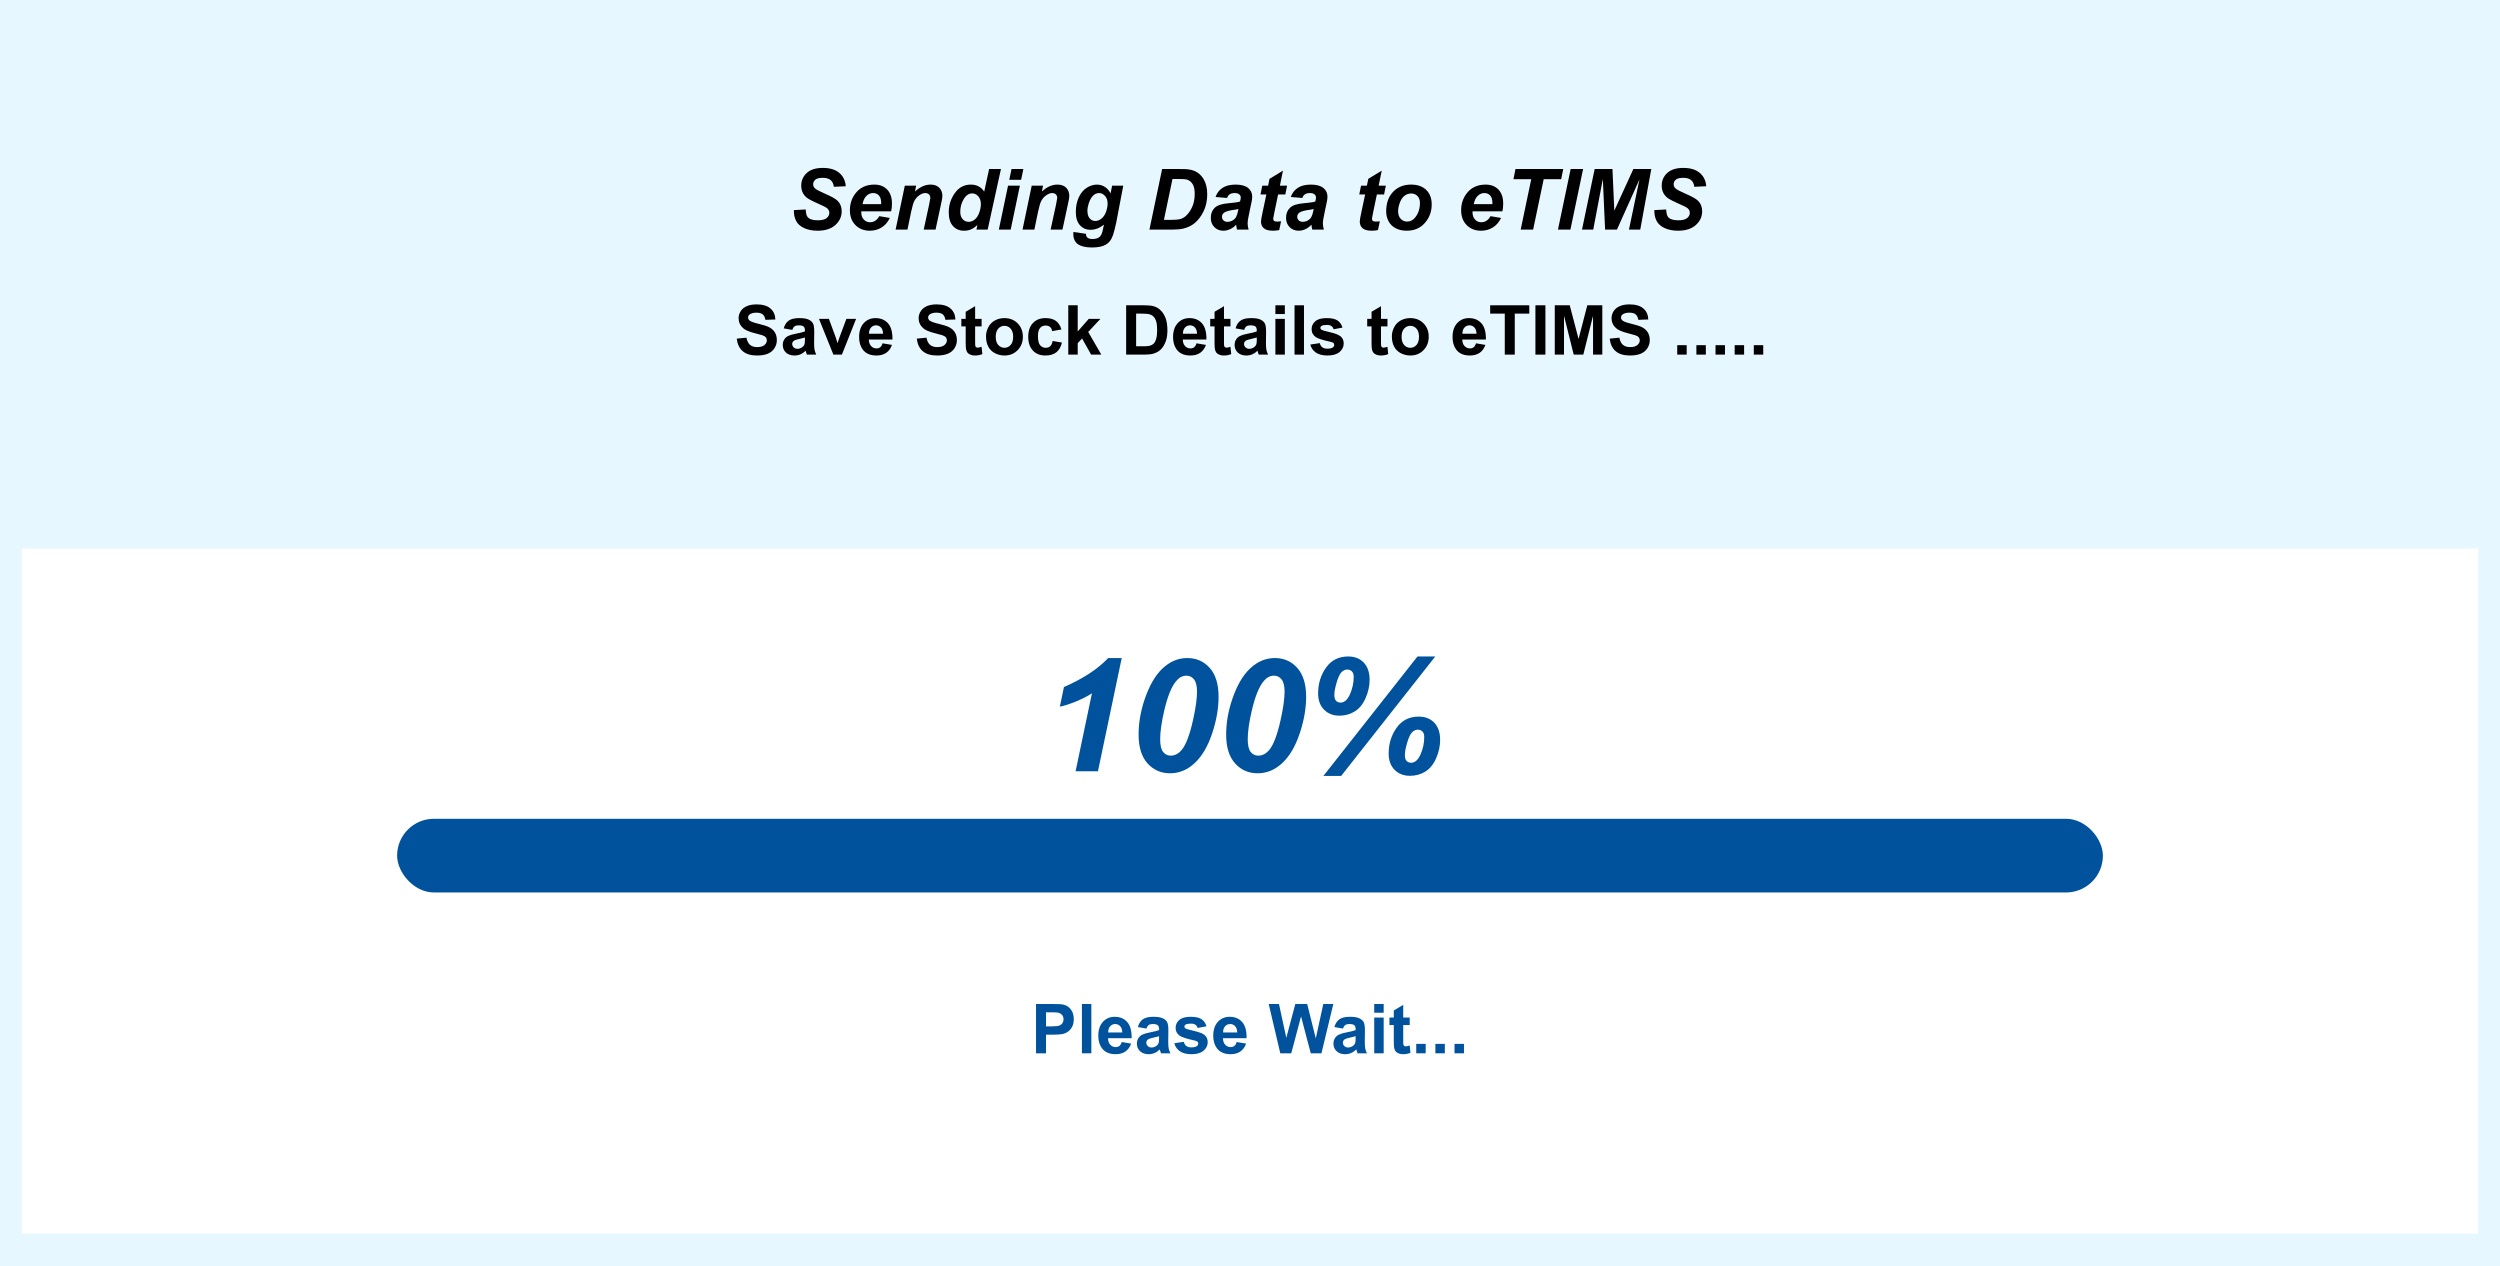 <?xml version="1.0" encoding="UTF-8"?>
<!DOCTYPE svg PUBLIC "-//W3C//DTD SVG 1.1//EN" "http://www.w3.org/Graphics/SVG/1.1/DTD/svg11.dtd">
<!-- Creator: CorelDRAW -->
<svg xmlns="http://www.w3.org/2000/svg" xml:space="preserve" width="190mm" height="96.245mm" version="1.1" style="shape-rendering:geometricPrecision; text-rendering:geometricPrecision; image-rendering:optimizeQuality; fill-rule:evenodd; clip-rule:evenodd"
viewBox="0 0 18985.75 9617.23"
 xmlns:xlink="http://www.w3.org/1999/xlink"
 xmlns:xodm="http://www.corel.com/coreldraw/odm/2003">
 <defs>
  <style type="text/css">
   <![CDATA[
    .fil4 {fill:#00529C}
    .fil0 {fill:#E7F7FF}
    .fil1 {fill:white}
    .fil2 {fill:black;fill-rule:nonzero}
    .fil3 {fill:#00529C;fill-rule:nonzero}
   ]]>
  </style>
 </defs>
 <g id="Layer_x0020_1">
  <g id="_2074488827040">
   <rect class="fil0" x="-0" y="-0.01" width="18985.74" height="9617.24"/>
   <rect class="fil1" x="165.82" y="4166.08" width="18654.1" height="5202.42"/>
   <path class="fil2" d="M6028.86 1595.49l89.98 -4.72c1.29,28.61 6.22,47.88 14.79,57.85 13.82,16.29 39.31,24.43 76.59,24.43 30.96,0 53.45,-5.58 67.27,-16.72 13.82,-11.14 20.67,-24.53 20.67,-40.28 0,-13.6 -5.68,-25.17 -16.93,-34.59 -7.92,-6.96 -29.78,-18.22 -65.45,-33.63 -35.67,-15.54 -61.7,-28.5 -78.09,-38.89 -16.5,-10.39 -29.35,-23.89 -38.78,-40.49 -9.42,-16.61 -14.14,-35.99 -14.14,-58.17 0,-38.89 14.04,-71.14 42.1,-96.74 27.96,-25.6 68.56,-38.35 121.8,-38.35 53.99,0 95.77,12.64 125.34,38.03 29.68,25.39 45.96,59.14 48.85,101.23l-90.63 4.07c-2.25,-21.96 -10.28,-38.78 -23.88,-50.56 -13.5,-11.67 -33.64,-17.57 -60.2,-17.57 -26.14,0 -44.78,4.61 -55.92,13.82 -11.25,9.21 -16.82,20.88 -16.82,34.92 0,13.28 5.14,24.1 15.32,32.78 10.28,8.78 33,20.78 68.02,36.1 52.92,22.92 86.55,41.46 101.01,55.7 21.53,21 32.25,47.88 32.25,80.88 0,40.71 -16.07,75.41 -48.2,104.23 -32.14,28.82 -76.8,43.28 -134.12,43.28 -39.53,0 -73.8,-6.64 -102.83,-19.93 -28.93,-13.28 -49.38,-31.71 -61.38,-55.27 -11.89,-23.57 -17.46,-50.78 -16.61,-81.42z"/>
   <path id="_1" class="fil2" d="M6767.48 1604.91l-226.35 0c-0.21,3.54 -0.32,6.33 -0.32,8.25 0,22.38 6.43,40.38 19.18,54.1 12.75,13.71 28.39,20.56 46.7,20.56 30.21,0 53.78,-15.43 70.7,-46.28l80.35 13.5c-15.75,32.35 -36.74,56.56 -63.1,72.74 -26.35,16.17 -55.81,24.31 -88.58,24.31 -44.89,0 -81.42,-14.25 -109.49,-42.64 -28.17,-28.49 -42.2,-66.09 -42.2,-113.01 0,-45.75 12.64,-86.46 38.02,-122.23 34.49,-48.31 83.88,-72.42 147.94,-72.42 40.82,0 73.27,12.64 97.38,37.92 24.1,25.28 36.1,60.73 36.1,106.26 0,21.85 -2.15,41.46 -6.33,58.92zm-75.95 -54.63c0.22,-4.07 0.33,-7.06 0.33,-9.21 0,-24.96 -5.58,-43.71 -16.72,-56.24 -11.03,-12.53 -25.92,-18.75 -44.67,-18.75 -18.64,0 -35.35,7.06 -50.13,21.31 -14.79,14.14 -24.75,35.14 -30,62.88l141.18 0z"/>
   <path id="_2" class="fil2" d="M6871.39 1410.17l86.03 0 -8.68 43.81c21.42,-18.85 41.57,-32.14 60.2,-40.17 18.64,-8.03 38.24,-11.99 58.92,-11.99 27.53,0 49.28,7.92 65.24,23.88 15.86,15.97 23.78,37.07 23.78,63.42 -0.11,11.67 -3.97,33.74 -11.57,66.2l-40.38 188.43 -89.99 0 40.93 -188.97c5.89,-28.28 8.99,-45.1 9.31,-50.66 0,-11.89 -3.43,-21.1 -10.28,-27.86 -6.96,-6.74 -16.5,-10.17 -28.71,-10.17 -13.39,0 -28.17,5.57 -44.46,16.71 -16.28,11.14 -29.03,25.93 -38.35,44.25 -6.96,12.96 -14.78,39.63 -23.56,79.8l-28.28 136.91 -89.98 0 69.84 -333.58z"/>
   <path id="_3" class="fil2" d="M7500.63 1743.75l-85.38 0 7.5 -35.67c-16.29,15.75 -32.36,27 -48.2,33.85 -15.75,6.74 -33.53,10.17 -53.46,10.17 -34.49,0 -62.45,-11.78 -83.88,-35.45 -21.42,-23.57 -32.14,-58.5 -32.14,-104.77 0,-53.56 15.32,-101.87 45.85,-145.15 30.54,-43.28 70.92,-64.91 121.16,-64.91 45.42,0 79.48,17.89 102.19,53.77l37.39 -172.04 89.87 0 -100.91 460.2zm-208.13 -135.41c0,23.89 6.11,42.64 18.21,56.14 12.21,13.39 27.21,20.13 45,20.13 16.5,0 31.92,-5.57 46.17,-16.82 14.36,-11.24 25.71,-28.49 34.28,-51.63 8.56,-23.03 12.85,-45.21 12.85,-66.52 0,-24.1 -6.54,-43.71 -19.61,-58.6 -13.17,-14.89 -28.28,-22.39 -45.42,-22.39 -26.67,0 -48.63,14.68 -65.77,44.14 -17.15,29.46 -25.71,61.27 -25.71,95.55z"/>
   <path id="_4" class="fil2" d="M7681.88 1283.55l89.88 0 -17.04 81.63 -89.98 0 17.14 -81.63zm-26.56 126.62l89.98 0 -69.85 333.58 -89.98 0 69.85 -333.58z"/>
   <path id="_5" class="fil2" d="M7835.18 1410.17l86.03 0 -8.68 43.81c21.42,-18.85 41.57,-32.14 60.2,-40.17 18.64,-8.03 38.24,-11.99 58.92,-11.99 27.53,0 49.28,7.92 65.24,23.88 15.86,15.97 23.78,37.07 23.78,63.42 -0.11,11.67 -3.97,33.74 -11.57,66.2l-40.38 188.43 -89.99 0 40.93 -188.97c5.89,-28.28 8.99,-45.1 9.31,-50.66 0,-11.89 -3.43,-21.1 -10.28,-27.86 -6.96,-6.74 -16.5,-10.17 -28.71,-10.17 -13.39,0 -28.17,5.57 -44.46,16.71 -16.28,11.14 -29.03,25.93 -38.35,44.25 -6.96,12.96 -14.78,39.63 -23.56,79.8l-28.28 136.91 -89.98 0 69.84 -333.58z"/>
   <path id="_6" class="fil2" d="M8152.05 1761.75l95.23 13.82c0,9.64 1.61,16.93 4.72,21.74 3.11,4.93 8.14,9.1 15.11,12.64 6.95,3.43 16.49,5.15 28.49,5.15 20.24,0 36.53,-3.75 48.74,-11.36 9.1,-5.89 16.61,-15.32 22.38,-28.39 3.54,-8.13 8.14,-26.03 13.72,-53.56l3.21 -15.64c-32.78,25.92 -66.74,38.89 -101.76,38.89 -32.68,0 -59.46,-11.57 -80.34,-34.6 -20.89,-23.03 -31.39,-56.89 -31.39,-101.33 0,-39.21 7.06,-75.2 21.31,-107.88 14.25,-32.68 34.27,-57.42 60.09,-74.23 25.71,-16.82 52.06,-25.17 78.84,-25.17 22.07,0 42.32,5.89 60.74,17.68 18.32,11.89 32.57,28.38 42.85,49.7l11.67 -59.03 84.74 0 -53.13 278.84c-9.64,44.46 -17.79,76.16 -24.42,95.23 -6.65,18.97 -14.25,34.06 -22.82,45.32 -8.46,11.35 -19.28,20.78 -32.35,28.39 -13.07,7.6 -28.39,13.07 -46.18,16.39 -17.78,3.32 -36.95,5.04 -57.74,5.04 -47.02,0 -82.59,-8.03 -106.59,-24.1 -23.99,-16.18 -36.1,-42.96 -36.1,-80.34 0,-3.97 0.33,-8.36 0.97,-13.18zm106.16 -161.76c0,25.5 5.68,44.89 17.03,58.17 11.36,13.39 25.6,20.03 42.75,20.03 16.07,0 31.6,-6 46.7,-18 15.1,-12 26.67,-28.92 34.7,-50.99 8.03,-22.06 12.11,-43.38 12.11,-64.05 0,-23.68 -6.65,-42.86 -19.72,-57.32 -13.18,-14.46 -28.39,-21.74 -45.64,-21.74 -16.18,0 -30.96,6.43 -44.46,19.18 -13.5,12.85 -24.63,32.57 -33.42,59.35 -6.74,20.56 -10.06,38.99 -10.06,55.38z"/>
   <path id="_7" class="fil2" d="M8729.12 1743.75l96.41 -460.2 124.37 0c34.6,0 56.78,0.54 66.42,1.61 19.07,1.82 36.2,5.68 51.2,11.57 15,5.9 28.6,14.03 40.92,24.64 12.32,10.6 22.92,23.24 31.82,38.13 8.89,14.89 15.75,32.04 20.56,51.31 4.83,19.4 7.28,40.6 7.28,63.63 0,49.6 -9.53,93.52 -28.49,131.98 -18.97,38.34 -42.85,68.88 -71.56,91.48 -22.07,17.57 -50.46,30.53 -85.28,38.88 -19.71,4.61 -50.02,6.96 -90.94,6.96l-162.72 0zm110.01 -73.91l48.31 0c34.92,0 60.2,-2.14 75.84,-6.43 15.75,-4.29 30.11,-12.32 43.07,-24.1 18.75,-16.93 34.49,-39.53 47.34,-67.81 12.86,-28.28 19.29,-61.59 19.29,-99.94 0,-32.68 -5.36,-57.21 -15.97,-73.7 -10.6,-16.39 -23.67,-27.32 -39.31,-32.78 -10.92,-3.76 -30.32,-5.69 -58.38,-5.69l-55.17 0 -65.03 310.45z"/>
   <path id="_8" class="fil2" d="M9319.26 1503.37l-88.05 -7.39c10.06,-29.57 27.63,-52.6 52.7,-69.2 25.06,-16.61 58.17,-24.96 99.52,-24.96 42.96,0 74.77,8.67 95.23,25.92 20.57,17.36 30.86,38.46 30.86,63.41 0,10.07 -0.86,20.78 -2.68,32.04 -1.82,11.35 -8.03,41.13 -18.75,89.34 -8.89,39.85 -13.28,67.81 -13.28,83.77 0,14.25 2.57,30 7.6,47.45l-87.95 0c-3.43,-12.1 -5.57,-24.74 -6.43,-37.71 -13.18,14.68 -28.39,26.03 -45.53,34.07 -17.14,8.03 -34.49,11.99 -51.85,11.99 -27.64,0 -50.45,-9.1 -68.45,-27.31 -18,-18.22 -27,-41.57 -27,-70.17 0,-31.93 9.86,-57.53 29.68,-76.59 19.82,-19.18 55.17,-30.75 106.05,-34.71 42.96,-3.64 71.67,-7.92 86.13,-12.96 3.76,-12.64 5.68,-22.71 5.68,-30.21 0,-9.75 -3.85,-17.79 -11.67,-24.32 -7.71,-6.53 -19.29,-9.74 -34.6,-9.74 -16.07,0 -28.81,3.22 -38.13,9.74 -9.32,6.44 -15.75,15.65 -19.07,27.54zm85.81 84.2c-5.47,1.5 -12.64,2.89 -21.64,4.18 -45.21,5.47 -74.77,13.5 -88.59,24.1 -9.85,7.71 -14.78,18 -14.78,30.85 0,10.71 3.75,19.61 11.35,27 7.5,7.28 17.47,10.92 29.79,10.92 13.6,0 26.46,-3.32 38.45,-10.06 12.11,-6.65 21.1,-15.22 27,-25.71 6,-10.5 11.24,-26.89 15.85,-49.17l2.58 -12.1z"/>
   <path id="_9" class="fil2" d="M9572.6 1477.01l13.5 -66.84 44.35 0 10.82 -52.06 101.87 -62.34 -23.24 114.4 54.53 0 -13.5 66.84 -54.64 0 -29.35 140.76c-5.36,25.28 -8.03,39.63 -8.03,43.17 0,6.96 2.14,12.32 6.54,16.18 4.4,3.86 12.21,5.79 23.67,5.79 3.97,0 13.82,-0.64 29.68,-2.15l-14.14 66.63c-15.43,3.11 -31.29,4.72 -47.56,4.72 -31.61,0 -54.64,-6.22 -69.1,-18.53 -14.35,-12.32 -21.53,-29.47 -21.53,-51.31 0,-10.29 4.08,-33.85 12.11,-70.82l28.6 -134.44 -44.57 0z"/>
   <path id="_10" class="fil2" d="M9890.76 1503.37l-88.05 -7.39c10.06,-29.57 27.63,-52.6 52.7,-69.2 25.06,-16.61 58.17,-24.96 99.52,-24.96 42.96,0 74.77,8.67 95.23,25.92 20.57,17.36 30.86,38.46 30.86,63.41 0,10.07 -0.86,20.78 -2.68,32.04 -1.82,11.35 -8.03,41.13 -18.75,89.34 -8.89,39.85 -13.28,67.81 -13.28,83.77 0,14.25 2.57,30 7.6,47.45l-87.95 0c-3.43,-12.1 -5.57,-24.74 -6.43,-37.71 -13.18,14.68 -28.39,26.03 -45.53,34.07 -17.14,8.03 -34.49,11.99 -51.85,11.99 -27.64,0 -50.45,-9.1 -68.45,-27.31 -18,-18.22 -27,-41.57 -27,-70.17 0,-31.93 9.86,-57.53 29.68,-76.59 19.82,-19.18 55.17,-30.75 106.05,-34.71 42.96,-3.64 71.67,-7.92 86.13,-12.96 3.76,-12.64 5.68,-22.71 5.68,-30.21 0,-9.75 -3.85,-17.79 -11.67,-24.32 -7.71,-6.53 -19.29,-9.74 -34.6,-9.74 -16.07,0 -28.81,3.22 -38.13,9.74 -9.32,6.44 -15.75,15.65 -19.07,27.54zm85.81 84.2c-5.47,1.5 -12.64,2.89 -21.64,4.18 -45.21,5.47 -74.77,13.5 -88.59,24.1 -9.85,7.71 -14.78,18 -14.78,30.85 0,10.71 3.75,19.61 11.35,27 7.5,7.28 17.47,10.92 29.79,10.92 13.6,0 26.46,-3.32 38.45,-10.06 12.11,-6.65 21.1,-15.22 27,-25.71 6,-10.5 11.24,-26.89 15.85,-49.17l2.58 -12.1z"/>
   <path id="_11" class="fil2" d="M10322.68 1477.01l13.5 -66.84 44.35 0 10.82 -52.06 101.87 -62.34 -23.24 114.4 54.53 0 -13.5 66.84 -54.64 0 -29.35 140.76c-5.36,25.28 -8.03,39.63 -8.03,43.17 0,6.96 2.14,12.32 6.54,16.18 4.4,3.86 12.21,5.79 23.67,5.79 3.97,0 13.82,-0.64 29.68,-2.15l-14.14 66.63c-15.43,3.11 -31.29,4.72 -47.56,4.72 -31.61,0 -54.64,-6.22 -69.1,-18.53 -14.35,-12.32 -21.53,-29.47 -21.53,-51.31 0,-10.29 4.08,-33.85 12.11,-70.82l28.6 -134.44 -44.57 0z"/>
   <path id="_12" class="fil2" d="M10527.07 1605.34c0,-62.02 17.35,-111.41 52.16,-148.26 34.82,-36.84 80.56,-55.27 137.23,-55.27 49.06,0 87.41,13.6 115.05,40.81 27.53,27.21 41.35,63.74 41.35,109.8 0,54.1 -17.25,101.02 -51.74,140.44 -34.49,39.53 -80.66,59.24 -138.51,59.24 -31.39,0 -59.25,-6.32 -83.46,-18.86 -24.2,-12.64 -42.31,-30.53 -54.2,-53.56 -11.89,-23.13 -17.89,-47.88 -17.89,-74.34zm256.45 -64.8c0,-21.53 -6.22,-38.78 -18.64,-51.74 -12.43,-12.97 -28.39,-19.5 -47.99,-19.5 -19.39,0 -36.63,6.11 -51.63,18.21 -15,12.1 -26.67,29.78 -35.03,52.81 -8.35,23.14 -12.53,44.46 -12.53,63.84 0,24.1 6.43,43.18 19.39,57.32 12.97,14.14 29.25,21.2 48.85,21.2 24.64,0 45.21,-10.71 61.91,-32.03 23.78,-30.1 35.67,-66.84 35.67,-110.12z"/>
   <path id="_13" class="fil2" d="M11409.44 1604.91l-226.35 0c-0.21,3.54 -0.32,6.33 -0.32,8.25 0,22.38 6.43,40.38 19.18,54.1 12.75,13.71 28.39,20.56 46.7,20.56 30.21,0 53.78,-15.43 70.7,-46.28l80.35 13.5c-15.75,32.35 -36.74,56.56 -63.1,72.74 -26.35,16.17 -55.81,24.31 -88.58,24.31 -44.89,0 -81.42,-14.25 -109.49,-42.64 -28.17,-28.49 -42.2,-66.09 -42.2,-113.01 0,-45.75 12.64,-86.46 38.02,-122.23 34.49,-48.31 83.88,-72.42 147.94,-72.42 40.82,0 73.27,12.64 97.38,37.92 24.1,25.28 36.1,60.73 36.1,106.26 0,21.85 -2.15,41.46 -6.33,58.92zm-75.95 -54.63c0.22,-4.07 0.33,-7.06 0.33,-9.21 0,-24.96 -5.58,-43.71 -16.72,-56.24 -11.03,-12.53 -25.92,-18.75 -44.67,-18.75 -18.64,0 -35.35,7.06 -50.13,21.31 -14.79,14.14 -24.75,35.14 -30,62.88l141.18 0z"/>
   <polygon id="_14" class="fil2" points="11643.09,1743.75 11548.49,1743.75 11628.73,1360.68 11493.65,1360.68 11509.07,1283.55 11871.57,1283.55 11856.15,1360.68 11723.32,1360.68 "/>
   <polygon id="_15" class="fil2" points="11831.61,1743.75 11928.03,1283.55 12022.51,1283.55 11926.2,1743.75 "/>
   <polygon id="_16" class="fil2" points="12279.5,1743.75 12189.52,1743.75 12172.49,1359.29 12099.53,1743.75 12014.16,1743.75 12110.46,1283.55 12245.43,1283.55 12259.57,1599.89 12404.29,1283.55 12540.45,1283.55 12456.57,1743.75 12370.77,1743.75 12450.79,1361.97 "/>
   <path id="_17" class="fil2" d="M12563.58 1595.49l89.98 -4.72c1.29,28.61 6.22,47.88 14.79,57.85 13.82,16.29 39.31,24.43 76.59,24.43 30.96,0 53.45,-5.58 67.27,-16.72 13.82,-11.14 20.67,-24.53 20.67,-40.28 0,-13.6 -5.68,-25.17 -16.93,-34.59 -7.92,-6.96 -29.78,-18.22 -65.45,-33.63 -35.67,-15.54 -61.7,-28.5 -78.09,-38.89 -16.5,-10.39 -29.35,-23.89 -38.78,-40.49 -9.42,-16.61 -14.14,-35.99 -14.14,-58.17 0,-38.89 14.04,-71.14 42.1,-96.74 27.96,-25.6 68.56,-38.35 121.8,-38.35 53.99,0 95.77,12.64 125.34,38.03 29.68,25.39 45.96,59.14 48.85,101.23l-90.63 4.07c-2.25,-21.96 -10.28,-38.78 -23.88,-50.56 -13.5,-11.67 -33.64,-17.57 -60.2,-17.57 -26.14,0 -44.78,4.61 -55.92,13.82 -11.25,9.21 -16.82,20.88 -16.82,34.92 0,13.28 5.14,24.1 15.32,32.78 10.28,8.78 33,20.78 68.02,36.1 52.92,22.92 86.55,41.46 101.01,55.7 21.53,21 32.25,47.88 32.25,80.88 0,40.71 -16.07,75.41 -48.2,104.23 -32.14,28.82 -76.8,43.28 -134.12,43.28 -39.53,0 -73.8,-6.64 -102.83,-19.93 -28.93,-13.28 -49.38,-31.71 -61.38,-55.27 -11.89,-23.57 -17.46,-50.78 -16.61,-81.42z"/>
   <path class="fil2" d="M5595.01 2571.64l73.76 -7.32c4.45,24.67 13.34,42.73 26.86,54.32 13.51,11.6 31.74,17.36 54.67,17.36 24.24,0 42.56,-5.15 54.85,-15.44 12.29,-10.28 18.49,-22.32 18.49,-36.09 0,-8.89 -2.62,-16.4 -7.76,-22.67 -5.15,-6.2 -14.21,-11.6 -27.12,-16.14 -8.8,-3.14 -28.86,-8.54 -60.24,-16.39 -40.38,-10.11 -68.72,-22.49 -85.03,-37.23 -22.93,-20.66 -34.35,-45.87 -34.35,-75.6 0,-19.1 5.41,-37.06 16.14,-53.71 10.81,-16.66 26.33,-29.3 46.64,-38.02 20.31,-8.72 44.74,-13.08 73.5,-13.08 46.82,0 82.15,10.37 105.77,31.22 23.72,20.84 36.1,48.57 37.32,83.36l-75.86 2.62c-3.22,-19.36 -10.11,-33.23 -20.66,-41.68 -10.55,-8.45 -26.42,-12.73 -47.52,-12.73 -21.79,0 -38.88,4.54 -51.18,13.6 -7.93,5.85 -11.94,13.61 -11.94,23.37 0,8.89 3.75,16.48 11.24,22.76 9.5,8.1 32.62,16.48 69.33,25.19 36.71,8.63 63.82,17.71 81.35,26.95 17.62,9.33 31.4,21.97 41.34,38.1 9.93,16.14 14.91,36.01 14.91,59.65 0,21.45 -5.94,41.6 -17.88,60.34 -11.95,18.75 -28.78,32.7 -50.57,41.77 -21.8,9.15 -49,13.69 -81.53,13.69 -47.35,0 -83.72,-10.9 -109.09,-32.79 -25.37,-21.8 -40.46,-53.63 -45.43,-95.4z"/>
   <path id="_1_227" class="fil2" d="M6016.69 2505.19l-64.87 -11.5c7.32,-26.51 19.97,-46.14 37.84,-58.87 17.88,-12.73 44.48,-19.1 79.7,-19.1 32.01,0 55.9,3.75 71.59,11.34 15.61,7.58 26.69,17.18 33.06,28.86 6.37,11.68 9.58,33.05 9.58,64.26l-1.04 83.72c0,23.8 1.13,41.42 3.4,52.75 2.27,11.34 6.55,23.46 12.82,36.36l-71.16 0c-1.83,-4.71 -4.19,-11.68 -6.88,-20.92 -1.14,-4.28 -2.01,-7.06 -2.53,-8.37 -12.21,12.03 -25.29,21.01 -39.24,27.03 -13.95,6.02 -28.78,9.07 -44.56,9.07 -27.82,0 -49.79,-7.59 -65.84,-22.76 -16.04,-15.09 -24.06,-34.26 -24.06,-57.47 0,-15.26 3.66,-28.95 10.98,-40.98 7.32,-11.94 17.53,-21.18 30.79,-27.55 13.16,-6.37 32.18,-11.95 57.03,-16.75 33.48,-6.28 56.77,-12.21 69.67,-17.62l0 -7.23c0,-13.95 -3.4,-23.89 -10.2,-29.91 -6.88,-5.93 -19.8,-8.89 -38.71,-8.89 -12.82,0 -22.76,2.53 -29.91,7.67 -7.24,5.06 -13,14.04 -17.45,26.85zm96.27 58.08c-9.15,3.06 -23.71,6.71 -43.69,10.99 -19.88,4.27 -32.96,8.45 -39.06,12.47 -9.33,6.71 -14.04,15.08 -14.04,25.28 0,10.11 3.75,18.75 11.25,26.07 7.49,7.32 17,10.99 28.6,10.99 12.9,0 25.29,-4.28 37.06,-12.73 8.62,-6.55 14.38,-14.39 17.09,-23.8 1.83,-6.11 2.79,-17.8 2.79,-34.97l0 -14.3z"/>
   <path id="_2_228" class="fil2" d="M6328.96 2693.02l-109.44 -271.54 75.34 0 51.09 138.56 14.83 46.31c3.92,-11.77 6.45,-19.54 7.4,-23.28 2.45,-7.67 4.98,-15.35 7.76,-23.02l51.79 -138.56 73.77 0 -107.87 271.54 -64.69 0z"/>
   <path id="_3_229" class="fil2" d="M6702.25 2607.21l71.68 12.04c-9.15,26.24 -23.71,46.21 -43.51,59.98 -19.89,13.69 -44.74,20.58 -74.47,20.58 -47.16,0 -82.14,-15.44 -104.72,-46.31 -17.88,-24.76 -26.86,-55.98 -26.86,-93.74 0,-45 11.78,-80.31 35.23,-105.77 23.45,-25.55 53.19,-38.28 89.11,-38.28 40.29,0 72.12,13.34 95.49,40.03 23.27,26.68 34.43,67.58 33.39,122.69l-179.46 0c0.52,21.27 6.28,37.84 17.35,49.7 10.99,11.85 24.77,17.79 41.16,17.79 11.25,0 20.66,-3.06 28.26,-9.15 7.67,-6.11 13.42,-15.96 17.35,-29.57zm4.19 -72.72c-0.52,-20.84 -5.85,-36.71 -16.05,-47.52 -10.2,-10.9 -22.58,-16.31 -37.23,-16.31 -15.61,0 -28.51,5.76 -38.71,17.18 -10.2,11.42 -15.18,27.03 -15,46.65l106.99 0z"/>
   <path id="_4_230" class="fil2" d="M6962.28 2571.64l73.76 -7.32c4.45,24.67 13.34,42.73 26.86,54.32 13.51,11.6 31.74,17.36 54.67,17.36 24.24,0 42.56,-5.15 54.85,-15.44 12.29,-10.28 18.49,-22.32 18.49,-36.09 0,-8.89 -2.62,-16.4 -7.76,-22.67 -5.15,-6.2 -14.21,-11.6 -27.12,-16.14 -8.8,-3.14 -28.86,-8.54 -60.24,-16.39 -40.38,-10.11 -68.72,-22.49 -85.03,-37.23 -22.93,-20.66 -34.35,-45.87 -34.35,-75.6 0,-19.1 5.41,-37.06 16.14,-53.71 10.81,-16.66 26.33,-29.3 46.64,-38.02 20.31,-8.72 44.74,-13.08 73.5,-13.08 46.82,0 82.15,10.37 105.77,31.22 23.72,20.84 36.1,48.57 37.32,83.36l-75.86 2.62c-3.22,-19.36 -10.11,-33.23 -20.66,-41.68 -10.55,-8.45 -26.42,-12.73 -47.52,-12.73 -21.79,0 -38.88,4.54 -51.18,13.6 -7.93,5.85 -11.94,13.61 -11.94,23.37 0,8.89 3.75,16.48 11.24,22.76 9.5,8.1 32.62,16.48 69.33,25.19 36.71,8.63 63.82,17.71 81.35,26.95 17.62,9.33 31.4,21.97 41.34,38.1 9.93,16.14 14.91,36.01 14.91,59.65 0,21.45 -5.94,41.6 -17.88,60.34 -11.95,18.75 -28.78,32.7 -50.57,41.77 -21.8,9.15 -49,13.69 -81.53,13.69 -47.35,0 -83.72,-10.9 -109.09,-32.79 -25.37,-21.8 -40.46,-53.63 -45.43,-95.4z"/>
   <path id="_5_231" class="fil2" d="M7454.6 2421.48l0 57.03 -49.18 0 0 109.96c0,22.32 0.44,35.31 1.4,38.98 0.96,3.66 3.05,6.71 6.45,9.15 3.32,2.36 7.32,3.58 12.12,3.58 6.71,0 16.31,-2.27 28.95,-6.89l6.03 55.81c-16.66,7.15 -35.49,10.73 -56.6,10.73 -12.9,0 -24.5,-2.19 -34.87,-6.55 -10.38,-4.36 -17.97,-10.02 -22.76,-16.92 -4.89,-6.97 -8.19,-16.31 -10.11,-28.16 -1.49,-8.37 -2.27,-25.29 -2.27,-50.84l0 -118.85 -32.97 0 0 -57.03 32.97 0 0 -53.89 71.68 -42.38 0 96.27 49.18 0z"/>
   <path id="_6_232" class="fil2" d="M7488.08 2553.93c0,-23.89 5.85,-46.99 17.62,-69.32 11.77,-22.41 28.43,-39.41 49.96,-51.18 21.54,-11.77 45.52,-17.71 72.12,-17.71 41.07,0 74.64,13.34 100.88,40.03 26.25,26.77 39.33,60.42 39.33,101.23 0,41.16 -13.26,75.25 -39.68,102.28 -26.5,27.03 -59.82,40.55 -100.01,40.55 -24.85,0 -48.56,-5.68 -71.15,-16.92 -22.5,-11.25 -39.68,-27.73 -51.45,-49.53 -11.77,-21.71 -17.62,-48.21 -17.62,-79.44zm73.77 3.84c0,26.95 6.37,47.61 19.1,61.91 12.82,14.39 28.51,21.54 47.26,21.54 18.66,0 34.35,-7.15 46.99,-21.54 12.64,-14.3 19.01,-35.14 19.01,-62.43 0,-26.59 -6.37,-47.08 -19.01,-61.38 -12.64,-14.39 -28.34,-21.54 -46.99,-21.54 -18.76,0 -34.44,7.15 -47.26,21.54 -12.73,14.3 -19.1,34.96 -19.1,61.9z"/>
   <path id="_7_233" class="fil2" d="M8060.89 2502.05l-70.64 12.56c-2.35,-14.04 -7.75,-24.59 -16.22,-31.74 -8.45,-7.06 -19.36,-10.64 -32.79,-10.64 -17.88,0 -32.18,6.19 -42.82,18.58 -10.63,12.38 -15.95,33.05 -15.95,62.08 0,32.27 5.41,55.02 16.22,68.36 10.81,13.34 25.28,19.97 43.42,19.97 13.61,0 24.77,-3.93 33.4,-11.69 8.71,-7.75 14.82,-21.1 18.4,-40.11l70.63 12.03c-7.32,32.45 -21.36,56.95 -42.12,73.51 -20.75,16.57 -48.56,24.85 -83.54,24.85 -39.58,0 -71.24,-12.56 -94.78,-37.58 -23.63,-25.12 -35.4,-59.83 -35.4,-104.2 0,-44.91 11.86,-79.79 35.49,-104.81 23.62,-25.03 55.63,-37.5 96,-37.5 32.97,0 59.22,7.15 78.74,21.36 19.45,14.22 33.39,35.84 41.95,64.96z"/>
   <polygon id="_8_234" class="fil2" points="8112.77,2693.02 8112.77,2318.42 8184.44,2318.42 8184.44,2517.14 8268.41,2421.48 8356.83,2421.48 8264.23,2520.72 8363.64,2693.02 8286.21,2693.02 8217.67,2570.51 8184.44,2606.08 8184.44,2693.02 "/>
   <path id="_9_235" class="fil2" d="M8552.25 2318.42l137.95 0c31.13,0 54.85,2.35 71.16,7.14 21.88,6.46 40.72,17.97 56.33,34.53 15.7,16.48 27.56,36.71 35.75,60.68 8.1,23.89 12.21,53.46 12.21,88.51 0,30.87 -3.84,57.38 -11.51,79.69 -9.33,27.3 -22.67,49.36 -40.03,66.19 -13.08,12.82 -30.78,22.75 -53.01,29.91 -16.66,5.32 -38.89,7.93 -66.8,7.93l-142.04 0 0 -374.6zm75.86 63.3l0 247.99 56.25 0c21.01,0 36.18,-1.22 45.52,-3.58 12.29,-3.06 22.4,-8.28 30.43,-15.61 8.11,-7.32 14.65,-19.36 19.71,-36.1 5.15,-16.74 7.67,-39.67 7.67,-68.62 0,-28.96 -2.53,-51.1 -7.67,-66.62 -5.06,-15.53 -12.2,-27.56 -21.36,-36.28 -9.15,-8.62 -20.75,-14.56 -34.87,-17.61 -10.46,-2.36 -31.13,-3.58 -61.82,-3.58l-33.83 0z"/>
   <path id="_10_236" class="fil2" d="M9086.51 2607.21l71.68 12.04c-9.15,26.24 -23.71,46.21 -43.51,59.98 -19.89,13.69 -44.74,20.58 -74.47,20.58 -47.16,0 -82.14,-15.44 -104.72,-46.31 -17.88,-24.76 -26.86,-55.98 -26.86,-93.74 0,-45 11.78,-80.31 35.23,-105.77 23.45,-25.55 53.19,-38.28 89.11,-38.28 40.29,0 72.12,13.34 95.49,40.03 23.27,26.68 34.43,67.58 33.39,122.69l-179.46 0c0.52,21.27 6.28,37.84 17.35,49.7 10.99,11.85 24.77,17.79 41.16,17.79 11.25,0 20.66,-3.06 28.26,-9.15 7.67,-6.11 13.42,-15.96 17.35,-29.57zm4.19 -72.72c-0.52,-20.84 -5.85,-36.71 -16.05,-47.52 -10.2,-10.9 -22.58,-16.31 -37.23,-16.31 -15.61,0 -28.51,5.76 -38.71,17.18 -10.2,11.42 -15.18,27.03 -15,46.65l106.99 0z"/>
   <path id="_11_237" class="fil2" d="M9344.53 2421.48l0 57.03 -49.18 0 0 109.96c0,22.32 0.44,35.31 1.4,38.98 0.96,3.66 3.05,6.71 6.45,9.15 3.32,2.36 7.32,3.58 12.12,3.58 6.71,0 16.31,-2.27 28.95,-6.89l6.03 55.81c-16.66,7.15 -35.49,10.73 -56.6,10.73 -12.9,0 -24.5,-2.19 -34.87,-6.55 -10.38,-4.36 -17.97,-10.02 -22.76,-16.92 -4.89,-6.97 -8.19,-16.31 -10.11,-28.16 -1.49,-8.37 -2.27,-25.29 -2.27,-50.84l0 -118.85 -32.97 0 0 -57.03 32.97 0 0 -53.89 71.68 -42.38 0 96.27 49.18 0z"/>
   <path id="_12_238" class="fil2" d="M9448.11 2505.19l-64.87 -11.5c7.32,-26.51 19.97,-46.14 37.84,-58.87 17.88,-12.73 44.48,-19.1 79.7,-19.1 32.01,0 55.9,3.75 71.59,11.34 15.61,7.58 26.69,17.18 33.06,28.86 6.37,11.68 9.58,33.05 9.58,64.26l-1.04 83.72c0,23.8 1.13,41.42 3.4,52.75 2.27,11.34 6.55,23.46 12.82,36.36l-71.16 0c-1.83,-4.71 -4.19,-11.68 -6.88,-20.92 -1.14,-4.28 -2.01,-7.06 -2.53,-8.37 -12.21,12.03 -25.29,21.01 -39.24,27.03 -13.95,6.02 -28.78,9.07 -44.56,9.07 -27.82,0 -49.79,-7.59 -65.84,-22.76 -16.04,-15.09 -24.06,-34.26 -24.06,-57.47 0,-15.26 3.66,-28.95 10.98,-40.98 7.32,-11.94 17.53,-21.18 30.79,-27.55 13.16,-6.37 32.18,-11.95 57.03,-16.75 33.48,-6.28 56.77,-12.21 69.67,-17.62l0 -7.23c0,-13.95 -3.4,-23.89 -10.2,-29.91 -6.88,-5.93 -19.8,-8.89 -38.71,-8.89 -12.82,0 -22.76,2.53 -29.91,7.67 -7.24,5.06 -13,14.04 -17.45,26.85zm96.27 58.08c-9.15,3.06 -23.71,6.71 -43.69,10.99 -19.88,4.27 -32.96,8.45 -39.06,12.47 -9.33,6.71 -14.04,15.08 -14.04,25.28 0,10.11 3.75,18.75 11.25,26.07 7.49,7.32 17,10.99 28.6,10.99 12.9,0 25.29,-4.28 37.06,-12.73 8.62,-6.55 14.38,-14.39 17.09,-23.8 1.83,-6.11 2.79,-17.8 2.79,-34.97l0 -14.3z"/>
   <path id="_13_239" class="fil2" d="M9685.74 2384.86l0 -66.44 71.68 0 0 66.44 -71.68 0zm0 308.16l0 -271.54 71.68 0 0 271.54 -71.68 0z"/>
   <polygon id="_14_240" class="fil2" points="9831.1,2693.02 9831.1,2318.42 9902.77,2318.42 9902.77,2693.02 "/>
   <path id="_15_241" class="fil2" d="M9950.82 2616.63l72.21 -10.99c3.05,13.87 9.24,24.42 18.66,31.57 9.33,7.23 22.49,10.81 39.33,10.81 18.57,0 32.53,-3.4 41.94,-10.2 6.28,-4.8 9.41,-11.24 9.41,-19.27 0,-5.41 -1.74,-9.94 -5.14,-13.52 -3.58,-3.4 -11.6,-6.63 -23.98,-9.5 -57.99,-12.82 -94.7,-24.5 -110.22,-35.05 -21.54,-14.74 -32.27,-35.14 -32.27,-61.21 0,-23.63 9.33,-43.43 27.9,-59.47 18.58,-16.05 47.35,-24.07 86.34,-24.07 37.14,0 64.78,6.11 82.84,18.23 18.05,12.21 30.52,30.17 37.31,53.98l-67.49 12.55c-2.88,-10.63 -8.45,-18.84 -16.57,-24.5 -8.1,-5.67 -19.71,-8.45 -34.79,-8.45 -19.01,0 -32.61,2.61 -40.89,7.93 -5.5,3.75 -8.19,8.63 -8.19,14.56 0,5.15 2.35,9.5 7.14,13.08 6.55,4.8 28.95,11.51 67.32,20.23 38.36,8.71 65.13,19.36 80.31,32 15.08,12.73 22.58,30.61 22.58,53.45 0,24.85 -10.38,46.31 -31.22,64.18 -20.75,17.88 -51.53,26.86 -92.34,26.86 -36.97,0 -66.27,-7.5 -87.89,-22.41 -21.54,-14.91 -35.67,-35.14 -42.3,-60.77z"/>
   <path id="_16_242" class="fil2" d="M10536.8 2421.48l0 57.03 -49.18 0 0 109.96c0,22.32 0.44,35.31 1.4,38.98 0.96,3.66 3.05,6.71 6.45,9.15 3.32,2.36 7.32,3.58 12.12,3.58 6.71,0 16.31,-2.27 28.95,-6.89l6.03 55.81c-16.66,7.15 -35.49,10.73 -56.6,10.73 -12.9,0 -24.5,-2.19 -34.87,-6.55 -10.38,-4.36 -17.97,-10.02 -22.76,-16.92 -4.89,-6.97 -8.19,-16.31 -10.11,-28.16 -1.49,-8.37 -2.27,-25.29 -2.27,-50.84l0 -118.85 -32.97 0 0 -57.03 32.97 0 0 -53.89 71.68 -42.38 0 96.27 49.18 0z"/>
   <path id="_17_243" class="fil2" d="M10570.27 2553.93c0,-23.89 5.85,-46.99 17.62,-69.32 11.77,-22.41 28.43,-39.41 49.96,-51.18 21.54,-11.77 45.52,-17.71 72.12,-17.71 41.07,0 74.64,13.34 100.88,40.03 26.25,26.77 39.33,60.42 39.33,101.23 0,41.16 -13.26,75.25 -39.68,102.28 -26.5,27.03 -59.82,40.55 -100.01,40.55 -24.85,0 -48.56,-5.68 -71.15,-16.92 -22.5,-11.25 -39.68,-27.73 -51.45,-49.53 -11.77,-21.71 -17.62,-48.21 -17.62,-79.44zm73.77 3.84c0,26.95 6.37,47.61 19.1,61.91 12.82,14.39 28.51,21.54 47.26,21.54 18.66,0 34.35,-7.15 46.99,-21.54 12.64,-14.3 19.01,-35.14 19.01,-62.43 0,-26.59 -6.37,-47.08 -19.01,-61.38 -12.64,-14.39 -28.34,-21.54 -46.99,-21.54 -18.76,0 -34.44,7.15 -47.26,21.54 -12.73,14.3 -19.1,34.96 -19.1,61.9z"/>
   <path id="_18" class="fil2" d="M11208.91 2607.21l71.68 12.04c-9.15,26.24 -23.71,46.21 -43.51,59.98 -19.89,13.69 -44.74,20.58 -74.47,20.58 -47.16,0 -82.14,-15.44 -104.72,-46.31 -17.88,-24.76 -26.86,-55.98 -26.86,-93.74 0,-45 11.78,-80.31 35.23,-105.77 23.45,-25.55 53.19,-38.28 89.11,-38.28 40.29,0 72.12,13.34 95.49,40.03 23.27,26.68 34.43,67.58 33.39,122.69l-179.46 0c0.52,21.27 6.28,37.84 17.35,49.7 10.99,11.85 24.77,17.79 41.16,17.79 11.25,0 20.66,-3.06 28.26,-9.15 7.67,-6.11 13.42,-15.96 17.35,-29.57zm4.19 -72.72c-0.52,-20.84 -5.85,-36.71 -16.05,-47.52 -10.2,-10.9 -22.58,-16.31 -37.23,-16.31 -15.61,0 -28.51,5.76 -38.71,17.18 -10.2,11.42 -15.18,27.03 -15,46.65l106.99 0z"/>
   <polygon id="_19" class="fil2" points="11427.7,2693.02 11427.7,2381.72 11316.78,2381.72 11316.78,2318.42 11613.95,2318.42 11613.95,2381.72 11503.56,2381.72 11503.56,2693.02 "/>
   <polygon id="_20" class="fil2" points="11660.42,2693.02 11660.42,2318.42 11736.29,2318.42 11736.29,2693.02 "/>
   <polygon id="_21" class="fil2" points="11807.35,2693.02 11807.35,2318.42 11920.98,2318.42 11988.12,2573.91 12054.48,2318.42 12168.35,2318.42 12168.35,2693.02 12098.24,2693.02 12097.98,2398.12 12024.13,2693.02 11951.23,2693.02 11877.73,2398.12 11877.46,2693.02 "/>
   <path id="_22" class="fil2" d="M12224.34 2571.64l73.76 -7.32c4.45,24.67 13.34,42.73 26.86,54.32 13.51,11.6 31.74,17.36 54.67,17.36 24.24,0 42.56,-5.15 54.85,-15.44 12.29,-10.28 18.49,-22.32 18.49,-36.09 0,-8.89 -2.62,-16.4 -7.76,-22.67 -5.15,-6.2 -14.21,-11.6 -27.12,-16.14 -8.8,-3.14 -28.86,-8.54 -60.24,-16.39 -40.38,-10.11 -68.72,-22.49 -85.03,-37.23 -22.93,-20.66 -34.35,-45.87 -34.35,-75.6 0,-19.1 5.41,-37.06 16.14,-53.71 10.81,-16.66 26.33,-29.3 46.64,-38.02 20.31,-8.72 44.74,-13.08 73.5,-13.08 46.82,0 82.15,10.37 105.77,31.22 23.72,20.84 36.1,48.57 37.32,83.36l-75.86 2.62c-3.22,-19.36 -10.11,-33.23 -20.66,-41.68 -10.55,-8.45 -26.42,-12.73 -47.52,-12.73 -21.79,0 -38.88,4.54 -51.18,13.6 -7.93,5.85 -11.94,13.61 -11.94,23.37 0,8.89 3.75,16.48 11.24,22.76 9.5,8.1 32.62,16.48 69.33,25.19 36.71,8.63 63.82,17.71 81.35,26.95 17.62,9.33 31.4,21.97 41.34,38.1 9.93,16.14 14.91,36.01 14.91,59.65 0,21.45 -5.94,41.6 -17.88,60.34 -11.95,18.75 -28.78,32.7 -50.57,41.77 -21.8,9.15 -49,13.69 -81.53,13.69 -47.35,0 -83.72,-10.9 -109.09,-32.79 -25.37,-21.8 -40.46,-53.63 -45.43,-95.4z"/>
   <polygon id="_23" class="fil2" points="12737.49,2693.02 12737.49,2621.34 12809.17,2621.34 12809.17,2693.02 "/>
   <polygon id="_24" class="fil2" points="12882.85,2693.02 12882.85,2621.34 12954.53,2621.34 12954.53,2693.02 "/>
   <polygon id="_25" class="fil2" points="13028.22,2693.02 13028.22,2621.34 13099.89,2621.34 13099.89,2693.02 "/>
   <polygon id="_26" class="fil2" points="13173.58,2693.02 13173.58,2621.34 13245.25,2621.34 13245.25,2693.02 "/>
   <polygon id="_27" class="fil2" points="13318.94,2693.02 13318.94,2621.34 13390.61,2621.34 13390.61,2693.02 "/>
   <path class="fil3" d="M8048.87 5366.76l31.09 -149.45c144.87,-62.96 256.86,-136.3 335.97,-219.98l102.82 0 -180.53 859.63 -169.78 0 124.15 -591.83c-34.87,22.72 -75.32,43.25 -120.96,61.97 -45.63,18.74 -86.67,31.89 -122.75,39.65z"/>
   <path id="_1_244" class="fil3" d="M8646.88 5578.98c0,-86.08 14.55,-173.36 43.84,-261.83 35.87,-108 81.9,-188.31 138.1,-240.91 56.19,-52.61 118.56,-78.91 187.31,-78.91 69.35,0 126.53,25.1 171.17,75.32 44.64,50.41 66.95,123.34 66.95,219.39 0,87.68 -16.34,180.34 -48.82,277.98 -32.68,97.64 -76.51,172.37 -131.91,224.37 -55.4,52.01 -117.96,78.11 -187.31,78.11 -69.35,0 -126.73,-25.1 -171.77,-75.32 -45.04,-50.41 -67.55,-123.14 -67.55,-218.2zm163.8 34.27c0,46.04 7.37,78.51 22.31,97.25 14.95,18.73 34.07,28.1 57.6,28.1 31.28,0 59.18,-14.55 83.49,-43.45 32.49,-38.65 61.37,-114.77 86.49,-228.36 19.93,-90.06 29.89,-161.6 29.89,-214.41 0,-42.84 -7.57,-73.72 -22.71,-92.66 -14.95,-18.93 -34.27,-28.5 -57.79,-28.5 -29.7,0 -56.2,14.35 -79.31,42.85 -34.07,41.25 -63.57,114.17 -88.27,218.4 -21.12,90.27 -31.69,163.8 -31.69,220.78z"/>
   <path id="_2_245" class="fil3" d="M9311.83 5578.98c0,-86.08 14.55,-173.36 43.84,-261.83 35.87,-108 81.9,-188.31 138.1,-240.91 56.19,-52.61 118.56,-78.91 187.31,-78.91 69.35,0 126.53,25.1 171.17,75.32 44.64,50.41 66.95,123.34 66.95,219.39 0,87.68 -16.34,180.34 -48.82,277.98 -32.68,97.64 -76.51,172.37 -131.91,224.37 -55.4,52.01 -117.96,78.11 -187.31,78.11 -69.35,0 -126.73,-25.1 -171.77,-75.32 -45.04,-50.41 -67.55,-123.14 -67.55,-218.2zm163.8 34.27c0,46.04 7.37,78.51 22.31,97.25 14.95,18.73 34.07,28.1 57.6,28.1 31.28,0 59.18,-14.55 83.49,-43.45 32.49,-38.65 61.37,-114.77 86.49,-228.36 19.93,-90.06 29.89,-161.6 29.89,-214.41 0,-42.84 -7.57,-73.72 -22.71,-92.66 -14.95,-18.93 -34.27,-28.5 -57.79,-28.5 -29.7,0 -56.2,14.35 -79.31,42.85 -34.07,41.25 -63.57,114.17 -88.27,218.4 -21.12,90.27 -31.69,163.8 -31.69,220.78z"/>
   <path id="_3_246" class="fil3" d="M10010.25 5265.54c0,-74.32 20.12,-139.49 60.37,-195.88 40.06,-56.19 96.25,-84.29 168.38,-84.29 49.22,0 88.47,15.55 117.97,46.62 29.49,31.29 44.24,74.53 44.24,130.32 0,45.84 -9.96,92.06 -30.09,138.3 -20.13,46.43 -47.63,80.3 -82.3,101.82 -34.67,21.72 -73.53,32.49 -116.37,32.49 -48.42,0 -87.68,-15.15 -117.37,-45.64 -29.89,-30.29 -44.84,-71.54 -44.84,-123.75zm123.15 12.95c0,19.94 4.39,34.27 12.95,43.45 8.57,9.16 20.32,13.75 35.07,13.75 28.1,0 51.61,-21.12 70.54,-63.17 18.94,-42.25 28.5,-86.68 28.5,-133.71 0,-17.14 -4.59,-30.49 -13.55,-39.85 -8.96,-9.56 -20.72,-14.35 -35.07,-14.35 -16.34,0 -31.09,6.77 -44.24,20.12 -13.15,13.35 -25.3,39.66 -36.86,78.71 -11.56,38.86 -17.34,70.74 -17.34,95.05zm51.61 614.35l-134.91 0 714.77 -907.47 135.11 0 -714.97 907.47zm360.87 -169.98c0,-74.32 20.12,-139.69 60.38,-196.07 40.05,-56.4 96.25,-84.7 168.37,-84.7 49.22,0 88.47,15.55 117.97,46.63 29.49,31.29 44.24,74.52 44.24,130.32 0,45.83 -9.96,92.06 -30.09,138.69 -20.12,46.43 -47.62,80.31 -82.3,101.82 -34.67,21.32 -73.53,32.09 -116.37,32.09 -48.42,0 -87.67,-15.15 -117.37,-45.64 -29.89,-30.29 -44.84,-71.34 -44.84,-123.15zm123.15 12.36c0,19.93 4.19,34.27 12.76,43.44 8.56,9.16 20.52,13.75 35.66,13.75 28.1,0 51.41,-20.92 70.35,-62.97 18.93,-41.84 28.29,-86.28 28.29,-133.31 0,-17.54 -4.38,-31.09 -13.35,-40.45 -8.96,-9.56 -20.72,-14.35 -35.07,-14.35 -16.34,0 -31.08,6.77 -44.04,20.13 -13.15,13.35 -25.5,39.65 -37.06,78.7 -11.75,38.86 -17.54,70.75 -17.54,95.06z"/>
   <path class="fil3" d="M7867.9 7999.08l0 -374.6 121.29 0c45.96,0 75.86,1.83 89.82,5.58 21.44,5.67 39.41,17.88 53.88,36.71 14.48,18.84 21.71,43.16 21.71,72.99 0,23.02 -4.19,42.29 -12.47,57.99 -8.36,15.7 -18.92,27.99 -31.74,36.97 -12.82,8.89 -25.9,14.82 -39.15,17.7 -18.05,3.58 -44.13,5.41 -78.3,5.41l-49.18 0 0 141.26 -75.86 0zm75.86 -311.3l0 106.73 41.25 0c29.73,0 49.52,-2.01 59.56,-5.93 10.02,-3.93 17.88,-10.03 23.54,-18.49 5.67,-8.37 8.54,-18.06 8.54,-29.22 0,-13.69 -4.01,-24.93 -11.95,-33.82 -8.01,-8.9 -18.05,-14.48 -30.34,-16.75 -8.98,-1.66 -27.03,-2.53 -54.24,-2.53l-36.36 0z"/>
   <polygon id="_1_247" class="fil3" points="8216.35,7999.08 8216.35,7624.48 8288.03,7624.48 8288.03,7999.08 "/>
   <path id="_2_248" class="fil3" d="M8518.66 7913.28l71.68 12.04c-9.15,26.24 -23.71,46.21 -43.51,59.98 -19.89,13.69 -44.74,20.58 -74.47,20.58 -47.16,0 -82.14,-15.44 -104.72,-46.31 -17.88,-24.76 -26.86,-55.98 -26.86,-93.74 0,-45 11.78,-80.31 35.23,-105.77 23.45,-25.55 53.19,-38.28 89.11,-38.28 40.29,0 72.12,13.34 95.49,40.03 23.27,26.68 34.43,67.58 33.39,122.69l-179.46 0c0.52,21.27 6.28,37.84 17.35,49.7 10.99,11.85 24.77,17.79 41.16,17.79 11.25,0 20.66,-3.06 28.26,-9.15 7.67,-6.11 13.42,-15.96 17.35,-29.57zm4.19 -72.72c-0.52,-20.84 -5.85,-36.71 -16.05,-47.52 -10.2,-10.9 -22.58,-16.31 -37.23,-16.31 -15.61,0 -28.51,5.76 -38.71,17.18 -10.2,11.42 -15.18,27.03 -15,46.65l106.99 0z"/>
   <path id="_3_249" class="fil3" d="M8706.05 7811.25l-64.87 -11.5c7.32,-26.51 19.97,-46.14 37.84,-58.87 17.88,-12.73 44.48,-19.1 79.7,-19.1 32.01,0 55.9,3.75 71.59,11.34 15.61,7.58 26.69,17.18 33.06,28.86 6.37,11.68 9.58,33.05 9.58,64.26l-1.04 83.72c0,23.8 1.13,41.42 3.4,52.75 2.27,11.34 6.55,23.46 12.82,36.36l-71.16 0c-1.83,-4.71 -4.19,-11.68 -6.88,-20.92 -1.14,-4.28 -2.01,-7.06 -2.53,-8.37 -12.21,12.03 -25.29,21.01 -39.24,27.03 -13.95,6.02 -28.78,9.07 -44.56,9.07 -27.82,0 -49.79,-7.59 -65.84,-22.76 -16.04,-15.09 -24.06,-34.26 -24.06,-57.47 0,-15.26 3.66,-28.95 10.98,-40.98 7.32,-11.94 17.53,-21.18 30.79,-27.55 13.16,-6.37 32.18,-11.95 57.03,-16.75 33.48,-6.28 56.77,-12.21 69.67,-17.62l0 -7.23c0,-13.95 -3.4,-23.89 -10.2,-29.91 -6.88,-5.93 -19.8,-8.89 -38.71,-8.89 -12.82,0 -22.76,2.53 -29.91,7.67 -7.24,5.06 -13,14.04 -17.45,26.85zm96.27 58.08c-9.15,3.06 -23.71,6.71 -43.69,10.99 -19.88,4.27 -32.96,8.45 -39.06,12.47 -9.33,6.71 -14.04,15.08 -14.04,25.28 0,10.11 3.75,18.75 11.25,26.07 7.49,7.32 17,10.99 28.6,10.99 12.9,0 25.29,-4.28 37.06,-12.73 8.62,-6.55 14.38,-14.39 17.09,-23.8 1.83,-6.11 2.79,-17.8 2.79,-34.97l0 -14.3z"/>
   <path id="_4_250" class="fil3" d="M8918.03 7922.7l72.21 -10.99c3.05,13.87 9.24,24.42 18.66,31.57 9.33,7.23 22.49,10.81 39.33,10.81 18.57,0 32.53,-3.4 41.94,-10.2 6.28,-4.8 9.41,-11.24 9.41,-19.27 0,-5.41 -1.74,-9.94 -5.14,-13.52 -3.58,-3.4 -11.6,-6.63 -23.98,-9.5 -57.99,-12.82 -94.7,-24.5 -110.22,-35.05 -21.54,-14.74 -32.27,-35.14 -32.27,-61.21 0,-23.63 9.33,-43.43 27.9,-59.47 18.58,-16.05 47.35,-24.07 86.34,-24.07 37.14,0 64.78,6.11 82.84,18.23 18.05,12.21 30.52,30.17 37.31,53.98l-67.49 12.55c-2.88,-10.63 -8.45,-18.84 -16.57,-24.5 -8.1,-5.67 -19.71,-8.45 -34.79,-8.45 -19.01,0 -32.61,2.61 -40.89,7.93 -5.5,3.75 -8.19,8.63 -8.19,14.56 0,5.15 2.35,9.5 7.14,13.08 6.55,4.8 28.95,11.51 67.32,20.23 38.36,8.71 65.13,19.36 80.31,32 15.08,12.73 22.58,30.61 22.58,53.45 0,24.85 -10.38,46.31 -31.22,64.18 -20.75,17.88 -51.53,26.86 -92.34,26.86 -36.97,0 -66.27,-7.5 -87.89,-22.41 -21.54,-14.91 -35.67,-35.14 -42.3,-60.77z"/>
   <path id="_5_251" class="fil3" d="M9391.61 7913.28l71.68 12.04c-9.15,26.24 -23.71,46.21 -43.51,59.98 -19.89,13.69 -44.74,20.58 -74.47,20.58 -47.16,0 -82.14,-15.44 -104.72,-46.31 -17.88,-24.76 -26.86,-55.98 -26.86,-93.74 0,-45 11.78,-80.31 35.23,-105.77 23.45,-25.55 53.19,-38.28 89.11,-38.28 40.29,0 72.12,13.34 95.49,40.03 23.27,26.68 34.43,67.58 33.39,122.69l-179.46 0c0.52,21.27 6.28,37.84 17.35,49.7 10.99,11.85 24.77,17.79 41.16,17.79 11.25,0 20.66,-3.06 28.26,-9.15 7.67,-6.11 13.42,-15.96 17.35,-29.57zm4.19 -72.72c-0.52,-20.84 -5.85,-36.71 -16.05,-47.52 -10.2,-10.9 -22.58,-16.31 -37.23,-16.31 -15.61,0 -28.51,5.76 -38.71,17.18 -10.2,11.42 -15.18,27.03 -15,46.65l106.99 0z"/>
   <polygon id="_6_252" class="fil3" points="9722.97,7999.08 9634.89,7624.48 9712.85,7624.48 9768.57,7881.8 9836.93,7624.48 9927.09,7624.48 9992.5,7886.16 10049.52,7624.48 10125.65,7624.48 10035.39,7999.08 9954.38,7999.08 9880.53,7719 9806.16,7999.08 "/>
   <path id="_7_253" class="fil3" d="M10198.71 7811.25l-64.87 -11.5c7.32,-26.51 19.97,-46.14 37.84,-58.87 17.88,-12.73 44.48,-19.1 79.7,-19.1 32.01,0 55.9,3.75 71.59,11.34 15.61,7.58 26.69,17.18 33.06,28.86 6.37,11.68 9.58,33.05 9.58,64.26l-1.04 83.72c0,23.8 1.13,41.42 3.4,52.75 2.27,11.34 6.55,23.46 12.82,36.36l-71.16 0c-1.83,-4.71 -4.19,-11.68 -6.88,-20.92 -1.14,-4.28 -2.01,-7.06 -2.53,-8.37 -12.21,12.03 -25.29,21.01 -39.24,27.03 -13.95,6.02 -28.78,9.07 -44.56,9.07 -27.82,0 -49.79,-7.59 -65.84,-22.76 -16.04,-15.09 -24.06,-34.26 -24.06,-57.47 0,-15.26 3.66,-28.95 10.98,-40.98 7.32,-11.94 17.53,-21.18 30.79,-27.55 13.16,-6.37 32.18,-11.95 57.03,-16.75 33.48,-6.28 56.77,-12.21 69.67,-17.62l0 -7.23c0,-13.95 -3.4,-23.89 -10.2,-29.91 -6.88,-5.93 -19.8,-8.89 -38.71,-8.89 -12.82,0 -22.76,2.53 -29.91,7.67 -7.24,5.06 -13,14.04 -17.45,26.85zm96.27 58.08c-9.15,3.06 -23.71,6.71 -43.69,10.99 -19.88,4.27 -32.96,8.45 -39.06,12.47 -9.33,6.71 -14.04,15.08 -14.04,25.28 0,10.11 3.75,18.75 11.25,26.07 7.49,7.32 17,10.99 28.6,10.99 12.9,0 25.29,-4.28 37.06,-12.73 8.62,-6.55 14.38,-14.39 17.09,-23.8 1.83,-6.11 2.79,-17.8 2.79,-34.97l0 -14.3z"/>
   <path id="_8_254" class="fil3" d="M10436.33 7690.92l0 -66.44 71.68 0 0 66.44 -71.68 0zm0 308.16l0 -271.54 71.68 0 0 271.54 -71.68 0z"/>
   <path id="_9_255" class="fil3" d="M10705.69 7727.55l0 57.03 -49.18 0 0 109.96c0,22.32 0.44,35.31 1.4,38.98 0.96,3.66 3.05,6.71 6.45,9.15 3.32,2.36 7.32,3.58 12.12,3.58 6.71,0 16.31,-2.27 28.95,-6.89l6.03 55.81c-16.66,7.15 -35.49,10.73 -56.6,10.73 -12.9,0 -24.5,-2.19 -34.87,-6.55 -10.38,-4.36 -17.97,-10.02 -22.76,-16.92 -4.89,-6.97 -8.19,-16.31 -10.11,-28.16 -1.49,-8.37 -2.27,-25.29 -2.27,-50.84l0 -118.85 -32.97 0 0 -57.03 32.97 0 0 -53.89 71.68 -42.38 0 96.27 49.18 0z"/>
   <polygon id="_10_256" class="fil3" points="10755.38,7999.08 10755.38,7927.41 10827.06,7927.41 10827.06,7999.08 "/>
   <polygon id="_11_257" class="fil3" points="10900.74,7999.08 10900.74,7927.41 10972.42,7927.41 10972.42,7999.08 "/>
   <polygon id="_12_258" class="fil3" points="11046.1,7999.08 11046.1,7927.41 11117.78,7927.41 11117.78,7999.08 "/>
   <rect class="fil4" x="3015.74" y="6218.03" width="12954.25" height="559.62" rx="279.81" ry="279.81"/>
  </g>
 </g>
</svg>
